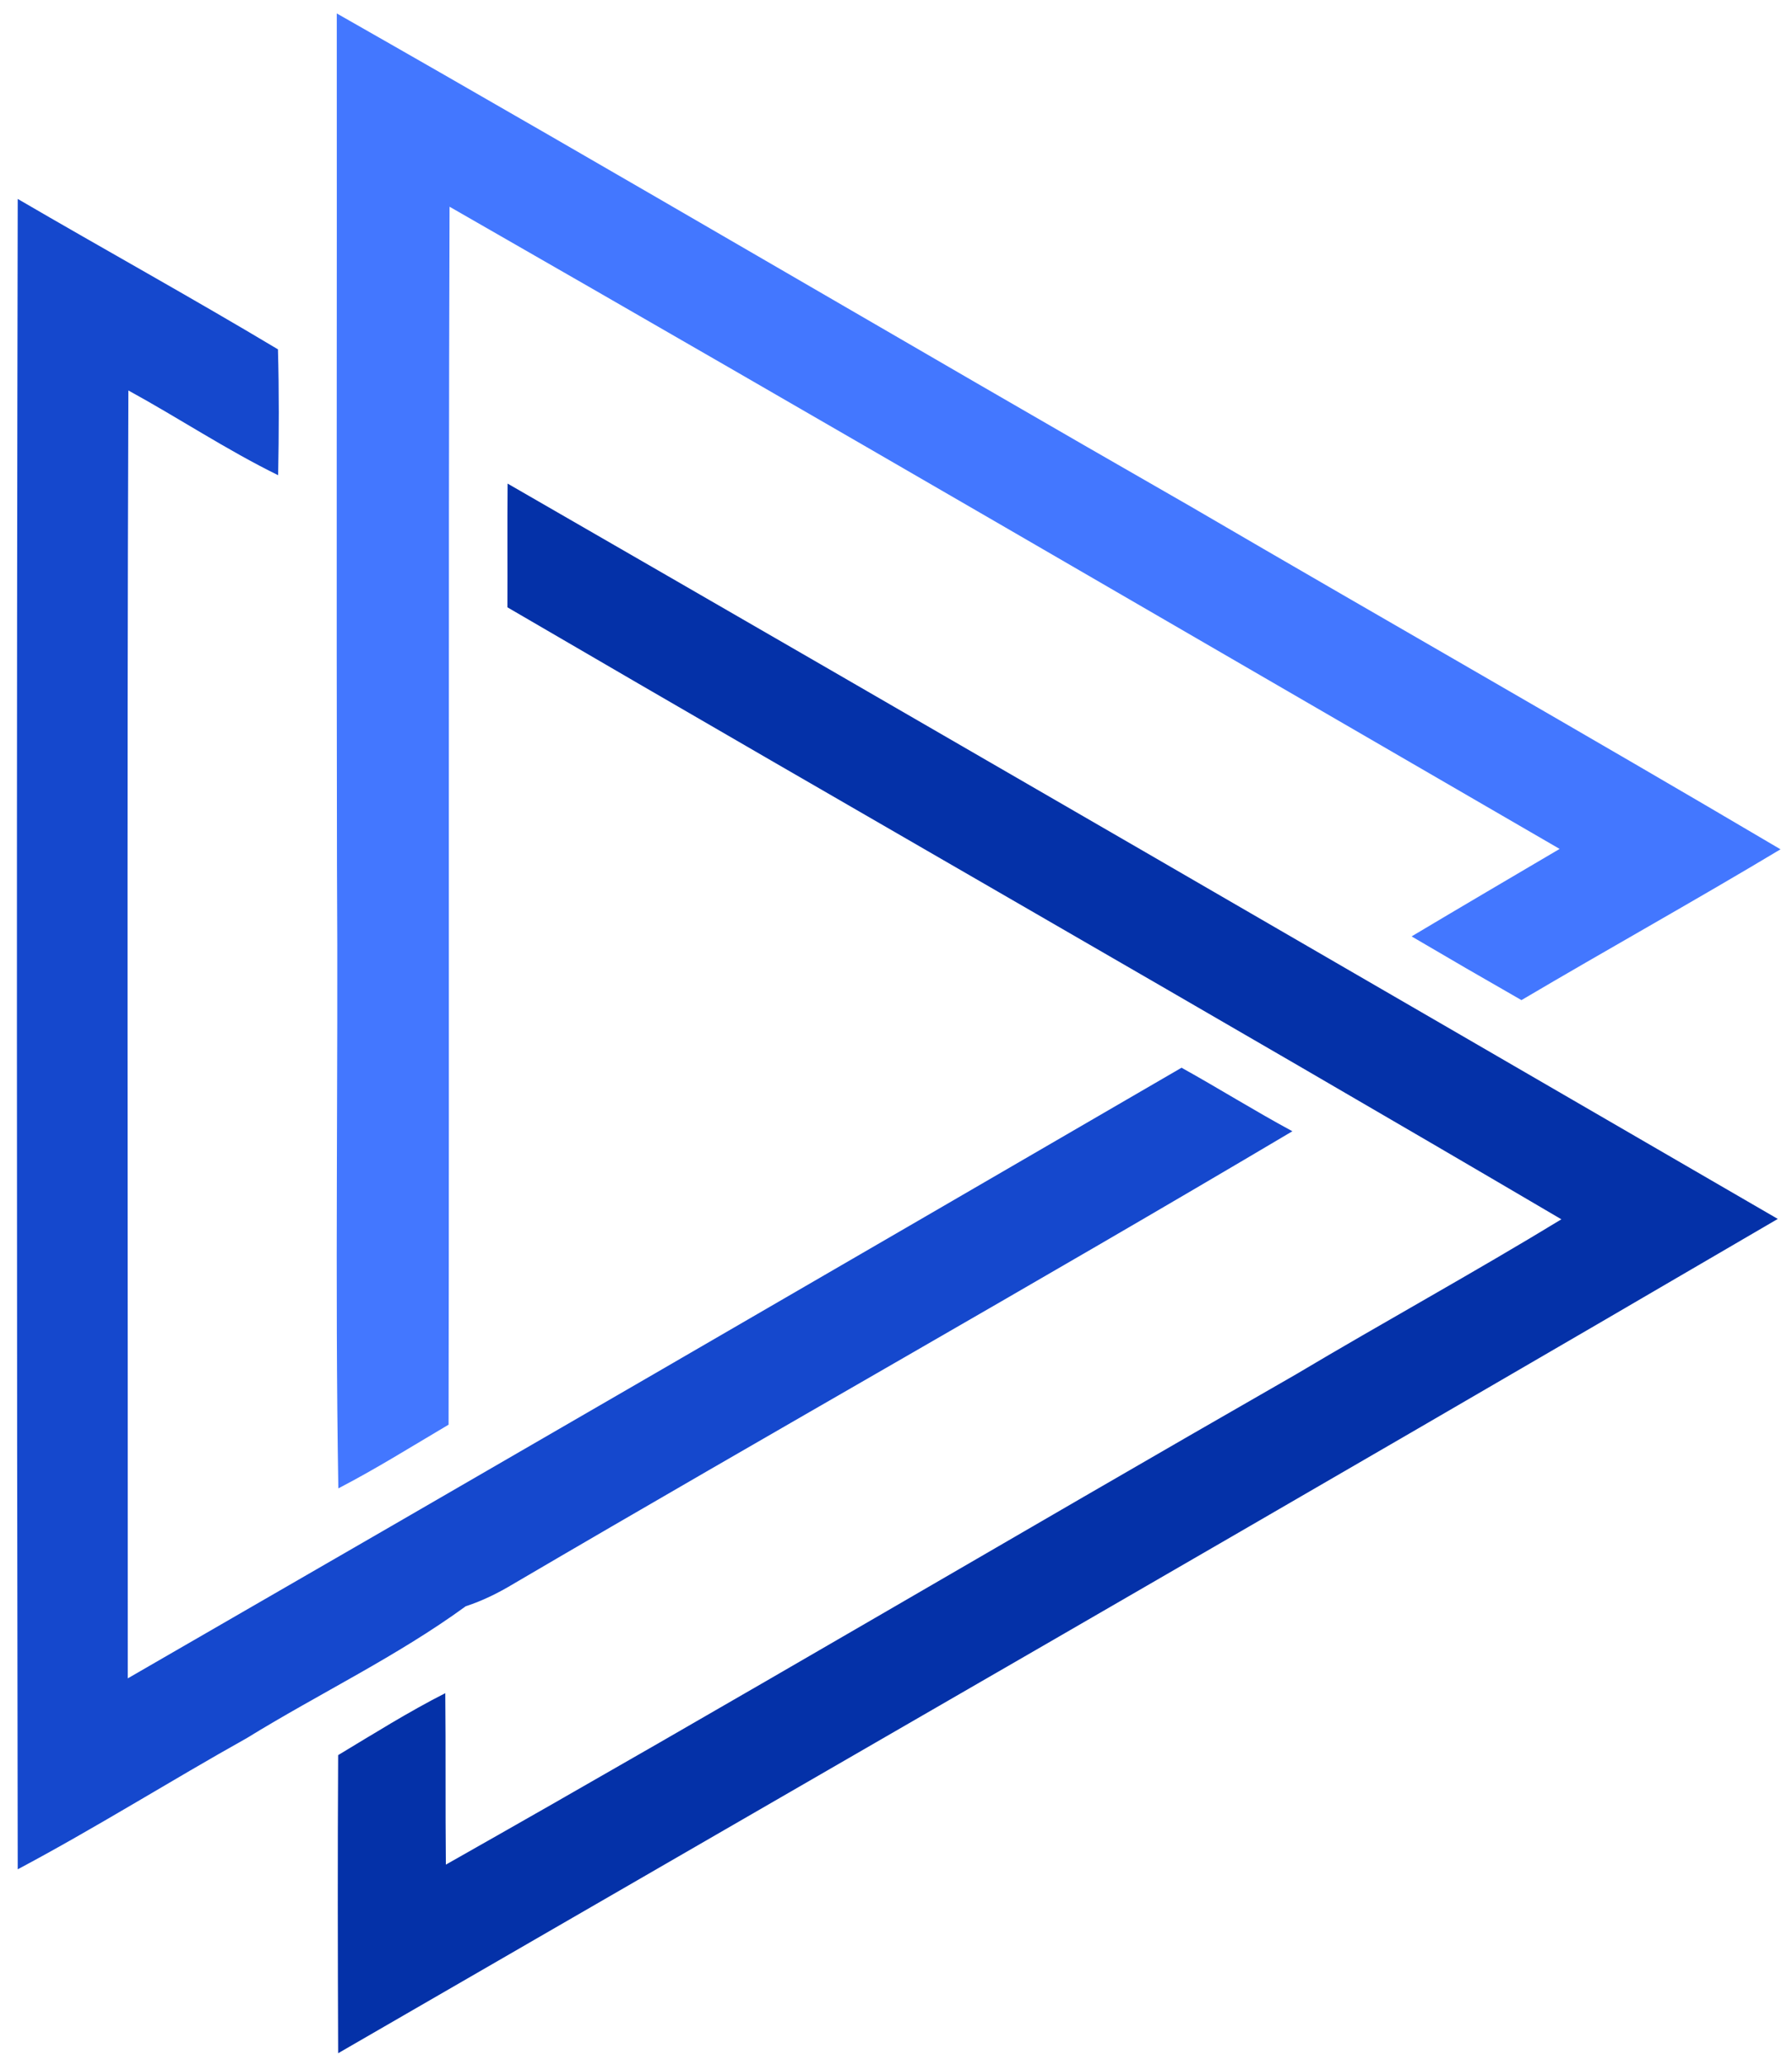 <svg width="92" height="106" viewBox="0 0 92 106" fill="none" xmlns="http://www.w3.org/2000/svg">
<path d="M17.29 0.69C31.95 9.03 46.47 17.6 61.1 25.98C71.19 31.87 81.35 37.65 91.41 43.59C87.01 46.23 82.53 48.72 78.11 51.33C76.22 50.25 74.34 49.16 72.47 48.06C75 46.55 77.54 45.06 80.07 43.57C61.08 32.57 42.12 21.52 23.08 10.61C23.01 31.44 23.07 52.28 23.03 73.12C21.15 74.23 19.3 75.39 17.37 76.39C17.19 65.77 17.37 55.14 17.3 44.52C17.27 29.91 17.3 15.3 17.29 0.69Z" fill="#4377FF"/>
<path d="M0.91 10.21C5.35 12.8 9.86 15.29 14.27 17.93C14.33 20.08 14.32 22.24 14.28 24.39C11.63 23.09 9.17 21.45 6.59 20.04C6.51 42.07 6.57 64.11 6.56 86.14C24.61 75.73 42.64 65.27 60.66 54.8C62.57 55.86 64.42 57.02 66.35 58.06C53.1 65.92 39.66 73.49 26.36 81.29C25.58 81.76 24.77 82.16 23.91 82.44C20.37 85.02 16.4 86.91 12.68 89.2C8.73 91.41 4.9 93.82 0.91 95.94C0.86 67.36 0.85 38.79 0.91 10.21Z" fill="#1548CD"/>
<path d="M26.06 24.82C47.82 37.36 69.55 49.96 91.27 62.56C66.69 76.93 42.01 91.12 17.36 105.38C17.34 100.28 17.33 95.18 17.36 90.08C19.17 88.99 20.97 87.86 22.86 86.9C22.89 89.84 22.86 92.77 22.89 95.7C37.5 87.44 51.96 78.89 66.53 70.54C71.05 67.85 75.66 65.32 80.16 62.58C62.18 52.01 44.06 41.68 26.05 31.17C26.06 29.06 26.04 26.93 26.06 24.82Z" fill="#0431A8"/>
</svg>
